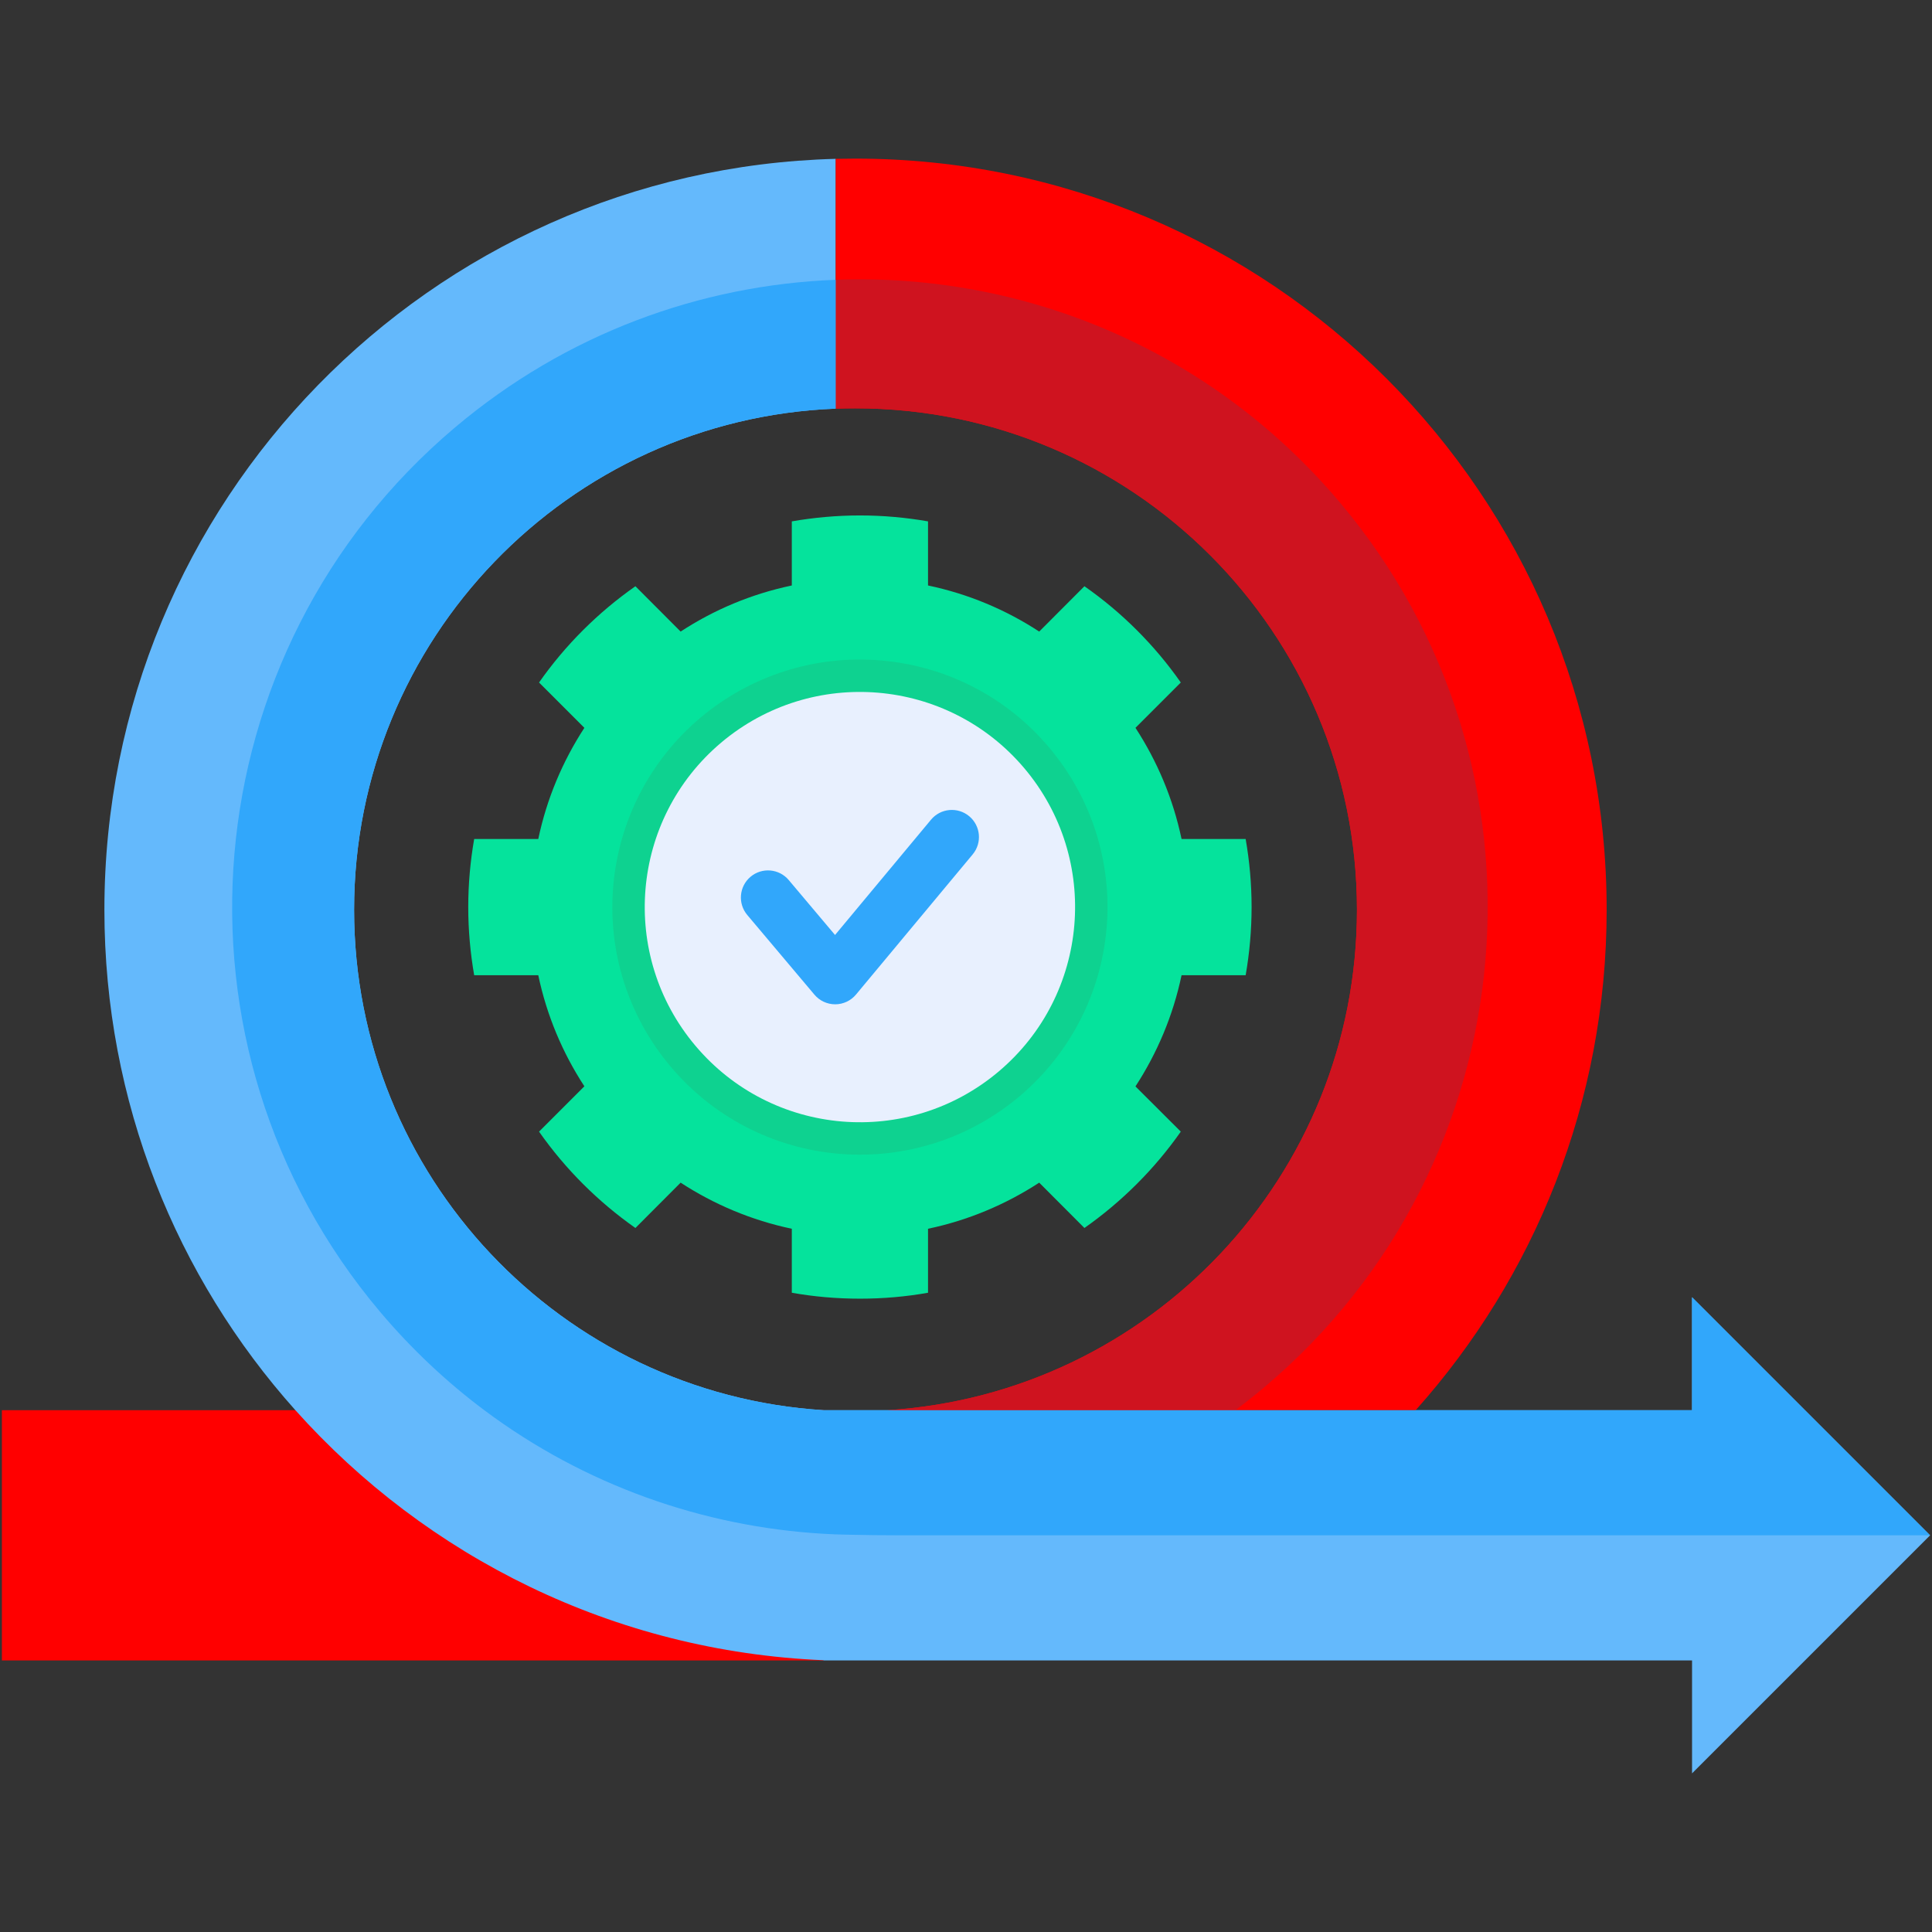 <svg xmlns="http://www.w3.org/2000/svg" id="Layer_1" viewBox="0 0 512 512"><rect x="0" y="0" width="512" height="512" fill="#333333" stroke="none"/><g><g><path clip-rule="evenodd" d="m.5 373.715h217.745v66.318h-217.745z" fill="#f00" fill-rule="evenodd"></path></g><g><path clip-rule="evenodd" d="m221.474 108.296v-66.202c-107.505 2.792-193.807 90.81-193.807 199.013 0 50.931 19.139 97.412 50.611 132.608 34.701 38.802 84.381 63.933 139.967 66.26v.058h230.165v29.931l63.09-63.09-63.09-63.09v29.931h-230.165c-69.46-4.363-124.405-62.072-124.405-132.608 0-71.641 56.662-130.047 127.634-132.811z" fill="#64b9fc" fill-rule="evenodd"></path></g><g><path clip-rule="evenodd" d="m226.709 108.209c73.416 0 132.898 59.483 132.898 132.898 0 70.536-54.974 128.245-124.405 132.608h139.967c31.472-35.195 50.611-81.676 50.611-132.608 0-109.949-89.122-199.071-199.071-199.071-1.745 0-3.49.029-5.236.058v66.202c1.746-.058 3.491-.087 5.236-.087z" fill="#f00" fill-rule="evenodd"></path></g><g><path clip-rule="evenodd" d="m245.936 138.169v16.987c10.675 2.24 20.623 6.428 29.465 12.217l11.984-12.013c9.948 6.952 18.587 15.591 25.538 25.509l-12.013 12.013c5.759 8.842 9.977 18.79 12.217 29.465h16.987c1.018 5.846 1.571 11.897 1.571 18.034 0 6.166-.553 12.187-1.571 18.063h-16.987c-2.24 10.675-6.457 20.623-12.217 29.465l12.013 11.984c-6.952 9.919-15.62 18.557-25.538 25.538l-11.984-12.013c-8.842 5.759-18.79 9.977-29.465 12.217v16.958c-5.876 1.047-11.897 1.571-18.034 1.571-6.166 0-12.187-.524-18.063-1.571v-16.958c-10.675-2.24-20.623-6.457-29.465-12.217l-11.984 12.013c-9.919-6.981-18.587-15.62-25.538-25.538l12.013-12.013c-5.759-8.813-9.977-18.761-12.217-29.436h-16.987c-1.018-5.876-1.571-11.897-1.571-18.063 0-6.137.553-12.187 1.571-18.034h16.987c2.24-10.675 6.457-20.623 12.217-29.465l-12.013-12.013c6.952-9.919 15.62-18.558 25.538-25.509l11.984 12.013c8.842-5.788 18.79-9.977 29.465-12.217v-16.987c5.876-1.018 11.897-1.571 18.063-1.571 6.137 0 12.158.553 18.034 1.571z" fill="#05e39c" fill-rule="evenodd"></path></g><g><path clip-rule="evenodd" d="m185.58 190.234c13.351-11.228 30.454-16.696 47.848-15.212s33.363 9.715 44.59 23.066c11.257 13.322 16.725 30.454 15.242 47.848s-9.744 33.334-23.066 44.59c-13.351 11.257-30.454 16.696-47.848 15.242-17.394-1.483-33.363-9.744-44.59-23.066-11.257-13.351-16.725-30.483-15.242-47.848 1.484-17.394 9.745-33.363 23.066-44.62z" fill="#0ed290" fill-rule="evenodd"></path></g><g><path clip-rule="evenodd" d="m191.107 196.808c24.084-20.303 60.065-17.249 80.367 6.806 20.303 24.084 17.249 60.036-6.806 80.338-24.084 20.332-60.065 17.278-80.367-6.806-20.303-24.055-17.249-60.035 6.806-80.338z" fill="#e8f0fe" fill-rule="evenodd"></path></g><g><path d="m221.328 266.151c-2.117 0-4.128-.934-5.493-2.554l-17.801-21.117c-2.557-3.034-2.17-7.566.863-10.124 3.035-2.557 7.567-2.17 10.124.863l12.272 14.559 25.434-30.552c2.538-3.048 7.069-3.463 10.118-.925 3.049 2.539 3.464 7.069.925 10.118l-30.92 37.144c-1.36 1.634-3.373 2.581-5.499 2.588-.008 0-.016 0-.023 0z" fill="#31a7fb"></path></g><g><path clip-rule="evenodd" d="m235.203 373.715h92.177c2.647-1.978 5.236-4.014 7.766-6.166 70.245-59.25 79.146-164.225 19.895-234.441-34.381-40.751-84.149-60.85-133.567-58.959v34.148c1.745-.058 3.49-.087 5.236-.087 73.416 0 132.898 59.483 132.898 132.898 0 70.535-54.975 128.244-124.405 132.607z" fill="#cf131f" fill-rule="evenodd"></path></g><g><path clip-rule="evenodd" d="m93.84 241.107c0-71.641 56.661-130.048 127.634-132.811v-34.148c-35.777 1.367-71.379 14.224-100.845 39.093-70.245 59.25-79.146 164.196-19.895 234.412 8.377 9.919 17.656 18.616 27.604 26.062 26.527 19.837 57.941 30.89 89.908 32.752 2.007.116 4.043.204 6.05.233 4.945.116 9.628.174 14.631.174h272.573l-63.09-63.09v29.931h-121.031-92.177-4.741-12.217c-69.459-4.363-124.404-62.072-124.404-132.608z" fill="#31a7fb" fill-rule="evenodd"></path></g></g></svg>